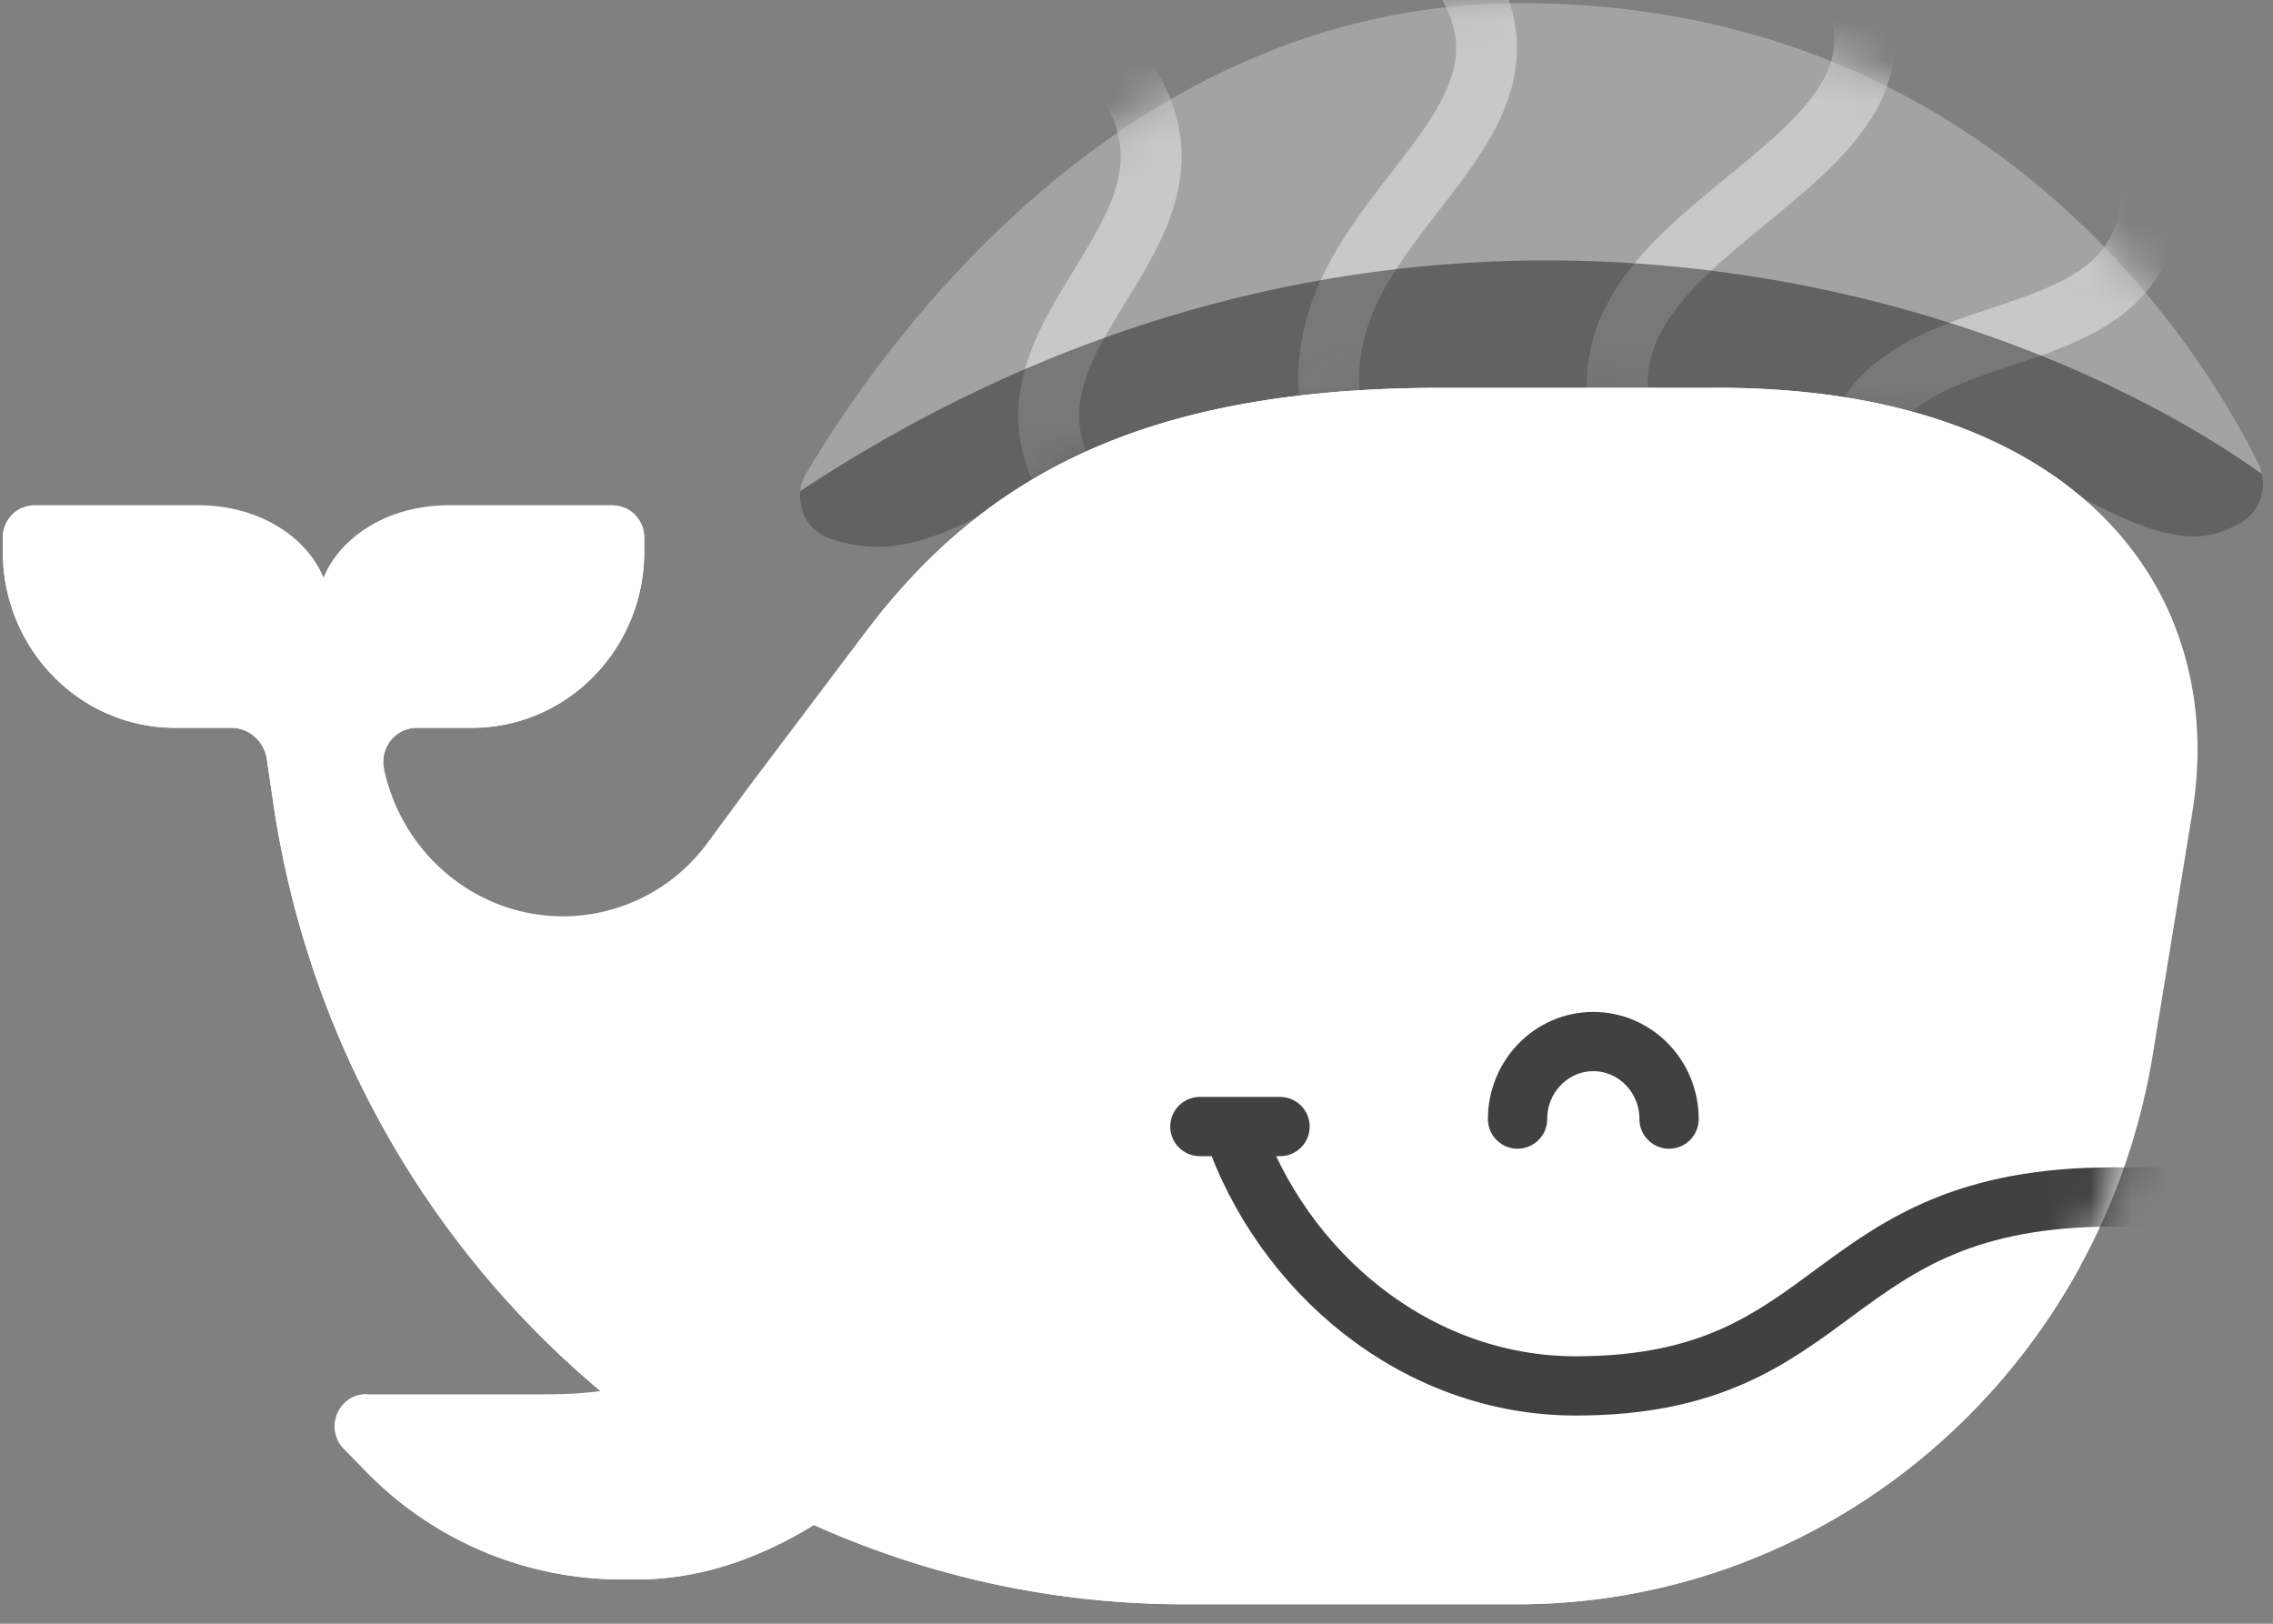 <svg xmlns="http://www.w3.org/2000/svg" width="56" height="40" fill="none"><rect width="100%" height="100%" fill="#808080" stroke="none"/><g clip-path="url(#a)"><path fill="#A3A3A3" d="M49.333 11.091c3.985 2.561 4.917 2.29 5.836 1.81.529-.278.736-.94.469-1.483C54.403 8.915 49.212.077 37.46.077c-9.864 0-15.792 8.532-17.598 11.585-.353.598-.078 1.38.57 1.599 1.046.352 2.188.427 4.63-1.092 7.99-4.554 24.27-1.078 24.27-1.078Z"/><mask id="b" width="37" height="14" x="19" y="0" maskUnits="userSpaceOnUse" style="mask-type:alpha"><path fill="#F15B55" d="M49.344 11.014c3.985 2.561 4.917 2.291 5.836 1.81.529-.277.736-.94.468-1.482C54.414 8.838 49.223 0 37.472 0c-9.865 0-15.793 8.532-17.598 11.585-.354.598-.078 1.38.57 1.6 1.045.35 2.187.426 4.63-1.092 7.99-4.554 24.27-1.079 24.27-1.079Z"/></mask><g stroke="#C8C8C8" stroke-miterlimit="10" stroke-width="1.5" mask="url(#b)"><path d="M27.554 1.693c3.589 4.758-6.415 7.245 1.267 12.729M35.738-1.048c3.83 4.943-6.27 6.804-1.867 13.756M45.503-.56c2.776 5.092-8.664 6.193-4.883 12.387M53.018 4.532c0 5.239-7.898 2.25-7.515 8.176"/></g><path fill="#000" d="M19.718 12.095c-.06.495.217.998.716 1.166 1.045.352 2.187.427 4.63-1.092 7.989-4.554 24.27-1.078 24.27-1.078 3.984 2.561 4.916 2.29 5.835 1.81a1.11 1.11 0 0 0 .558-1.225c-6.55-4.667-21.38-9.215-36.01.419Z" opacity=".4"/><path fill="#fff" d="M42.33 9.554H35.5c-7.422 0-11.326 2.238-14.209 6.06l-2.758 3.655-1.101 1.493a4.423 4.423 0 0 1-3.557 1.811c-2.117 0-3.921-1.496-4.397-3.553a1.904 1.904 0 0 1-.024-.137.828.828 0 0 1 .809-.954h1.365c2.344 0 4.244-1.943 4.244-4.34v-.342a.793.793 0 0 0-.784-.801h-4.013c-1.606 0-2.727.851-3.104 1.787-.378-.936-1.5-1.787-3.104-1.787H.853a.793.793 0 0 0-.784.801v.341c0 2.398 1.9 4.341 4.244 4.341h1.385c.438 0 .811.329.876.772l.153 1.044C8.39 31.11 17.937 39.52 29.173 39.52h8.208c7.762 0 14.386-5.74 15.663-13.57l.968-5.934c.893-5.477-2.863-10.463-11.682-10.463Z"/><path fill="#fff" d="M51.262 31.169c-1.34.048-2.436.49-3.93 2.018-1.903 1.946-5.062 4.149-9.944 4.149H28.34c-3.662 0-6.245-2.792-6.245-2.792s-2.12.111-6.727-2.57c-7.55-4.883-7.85-13.072-7.958-14.1-.107-1.028-.646-1.58-1.723-1.58H4.216c-2.742 0-3.486-1.379-3.654-3.791a.802.802 0 0 0-.493.744v.341c0 2.398 1.9 4.341 4.244 4.341h1.384c.44 0 .812.328.877.772l.153 1.044C8.39 31.11 17.937 39.52 29.173 39.52h8.208c5.902 0 11.145-3.319 13.881-8.352Z"/><path fill="#fff" d="M9.454 18.883a.828.828 0 0 1 .808-.954h1.366c2.344 0 4.244-1.943 4.244-4.34v-.342a.801.801 0 0 0-.494-.744c-.168 2.412-.912 3.792-3.654 3.792h-1.13c-1.508 0-1.31 1.738-1.14 2.587ZM15.369 31.975c1.7 1.689.814 2.374-2.01 2.374h-4.34c-.686 0-1.03.848-.545 1.344l.538.55a8.797 8.797 0 0 0 6.291 2.666h.401c4.69 0 8.162-4.829 8.162-4.829l-8.497-2.105Z"/><path fill="#fff" d="M22.096 34.544c-1.333 1.3-3.567 2.975-6.225 2.975H15.5a8.14 8.14 0 0 1-5.822-2.467l-.498-.51a.734.734 0 0 1-.136-.193h-.026c-.685 0-1.029.848-.544 1.344l.538.55a8.798 8.798 0 0 0 6.291 2.666h.401c3.048 0 5.581-2.04 6.981-3.467l.189-.196-.778-.702Z"/><mask id="c" width="55" height="31" x="0" y="9" maskUnits="userSpaceOnUse" style="mask-type:alpha"><path fill="#07CBCF" d="M42.26 9.799h-6.829c-7.423 0-11.326 2.238-14.209 6.06l-2.758 3.655-1.101 1.492a4.423 4.423 0 0 1-3.557 1.812c-2.117 0-3.921-1.497-4.398-3.554a1.894 1.894 0 0 1-.023-.137.828.828 0 0 1 .808-.953h1.366c2.344 0 4.244-1.944 4.244-4.341v-.341a.793.793 0 0 0-.784-.802h-4.014c-1.605 0-2.726.852-3.104 1.788-.377-.936-1.498-1.788-3.104-1.788H.784a.793.793 0 0 0-.784.802v.34c0 2.398 1.9 4.342 4.244 4.342h1.384c.439 0 .812.328.877.772l.153 1.043c1.664 11.367 11.209 19.777 22.446 19.777H37.31c7.763 0 14.387-5.74 15.664-13.571l.967-5.934C54.835 14.785 51.08 9.8 42.261 9.8Z"/></mask><g stroke="#414141" stroke-linecap="round" stroke-miterlimit="10" stroke-width="1.46" mask="url(#c)"><path d="M30.364 27.767c1.218 3.576 4.521 6.374 8.46 6.374 6.641 0 6.039-4.654 13.233-4.654h1.019M31.536 27.752h-1.975M41.121 27.568c0-1.054-.836-1.91-1.867-1.91-1.03 0-1.866.856-1.866 1.91"/></g><path fill="#fff" d="M48.732 12.758c2.099 1.424 2.891 2.366 4.811 2.578-1.356-3.341-5.044-5.782-11.213-5.782H35.5c-7.134 0-11.016 2.069-13.867 5.622 1.802 0 3.776-1.52 5.463-2.467 1.962-1.102 4.596-2.155 10.292-2.155s8.712.416 11.344 2.204Z"/></g><defs><clipPath id="a"><path fill="#fff" d="M0 0h56v40H0z"/></clipPath></defs></svg>